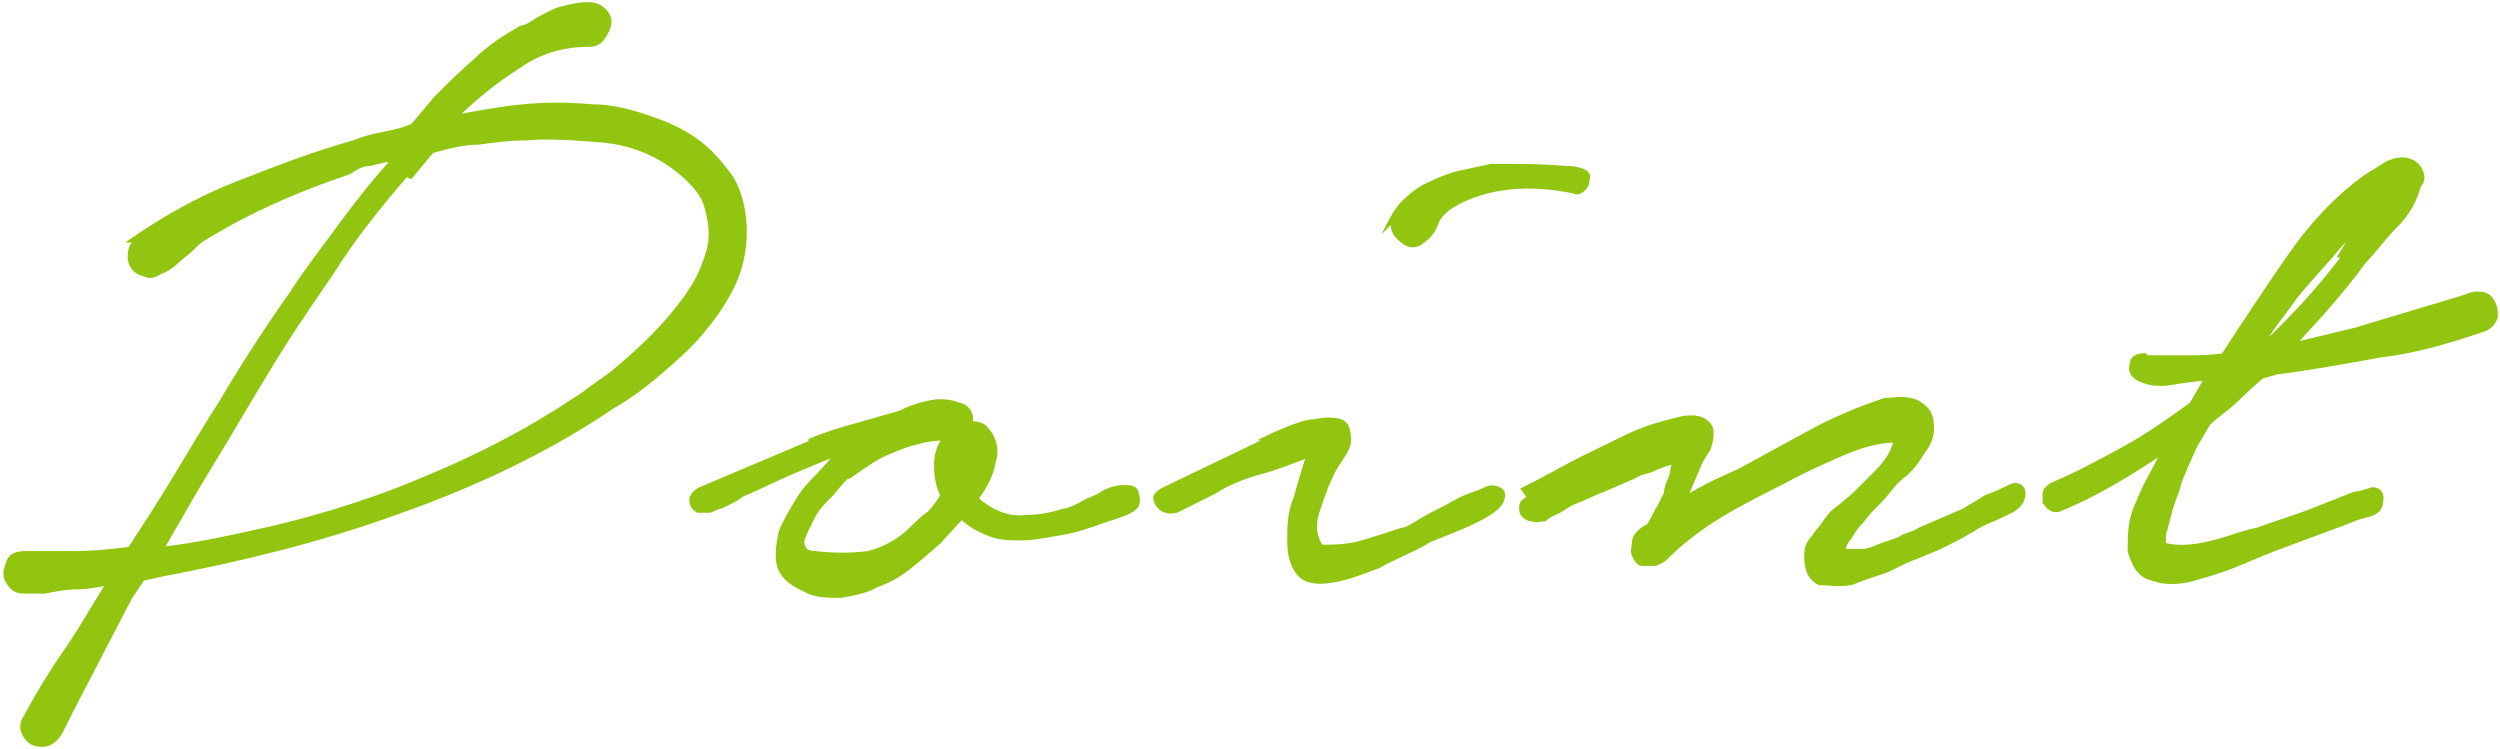 <?xml version="1.0" encoding="UTF-8"?>
<svg id="_レイヤー_2" data-name="レイヤー 2" xmlns="http://www.w3.org/2000/svg" viewBox="0 0 11.75 3.52">
  <defs>
    <style>
      .cls-1 {
        fill: #91c50f;
        stroke: #91c50f;
        stroke-miterlimit: 10;
        stroke-width: .02px;
      }
    </style>
  </defs>
  <g id="_内容" data-name="内容">
    <g>
      <path class="cls-1" d="m.62,1.13c.16-.11.32-.2.5-.27.18-.07.36-.14.54-.19.05-.02.09-.03.14-.04s.1-.02.14-.04l.11-.13c.06-.06.12-.12.19-.18.06-.06.14-.11.21-.15.02,0,.05-.02.08-.04.04-.02.07-.04.11-.05.04-.01.08-.02.12-.02s.06.01.08.03c.03.03.03.06.01.1-.02.04-.04.06-.08.06-.12,0-.23.03-.33.1-.11.07-.21.15-.3.24.11-.02.21-.04.32-.05.1-.01.21-.01.32,0,.09,0,.17.02.26.05s.16.06.23.11.12.11.17.18c.04.07.06.16.06.25,0,.09-.02.18-.06.26-.04.08-.09.15-.15.22-.06.07-.13.13-.2.19-.07.06-.14.11-.21.15-.31.21-.65.37-1.02.5-.36.13-.73.22-1.1.29l-.09.02-.06.09-.27.52s-.03.06-.05.1c-.02.04-.05.07-.09.07-.04,0-.06-.01-.08-.04s-.02-.06,0-.09c.06-.11.12-.21.19-.31.07-.1.13-.21.2-.32-.05.01-.1.02-.15.02-.05,0-.1.01-.15.02-.03,0-.07,0-.1,0-.04,0-.06-.02-.08-.06-.01-.03,0-.05.01-.08s.04-.04.08-.04c.08,0,.16,0,.24,0,.08,0,.17-.01.25-.02l.11-.17c.11-.17.21-.35.32-.52.1-.17.21-.34.33-.51.07-.11.15-.21.23-.32.08-.11.16-.21.25-.31-.04,0-.07.01-.11.02-.04,0-.07.02-.1.04-.24.08-.47.18-.68.31-.02.01-.04.03-.06.05-.02.02-.05.04-.07.06s-.05.04-.08.05c-.03.02-.05.02-.07.01-.04-.01-.06-.03-.07-.07,0-.04,0-.07.04-.09Zm1.29-.31c-.13.15-.25.3-.35.46-.11.16-.22.32-.32.49-.08.13-.16.27-.24.4-.08.13-.16.27-.24.41.18-.02.35-.06.53-.1.25-.06.5-.14.73-.24.24-.1.47-.22.68-.36.05-.03.11-.08.17-.12.06-.05.13-.11.19-.17.06-.06.12-.13.17-.2.05-.07.08-.14.1-.21s.01-.14-.01-.21c-.02-.07-.08-.13-.16-.19-.1-.07-.21-.11-.33-.12-.12-.01-.25-.02-.36-.01-.08,0-.15.01-.22.02-.07,0-.15.02-.22.04l-.1.12Z"/>
      <path class="cls-1" d="m3.81,2.07c.07-.03.14-.05.21-.07s.14-.04.21-.06c.04-.02.09-.04.15-.05.05-.01.1,0,.15.02.03.02.04.05.03.08.02,0,.05,0,.07.02.04.04.06.1.04.16-.01.06-.04.12-.08.17.01.02.03.03.06.05.05.03.11.05.17.04.06,0,.12-.01.18-.03.02,0,.04-.01.08-.03.03-.02.07-.03.1-.05.03-.02.07-.03.1-.03.03,0,.05,0,.06.02.01.03.01.05,0,.07-.02.02-.04.03-.07.04s-.06.02-.09.03c-.03.01-.05.02-.06.02-.05.02-.1.03-.16.04-.06.01-.11.02-.16.02s-.1,0-.15-.02c-.05-.02-.09-.04-.13-.08l-.11.12s-.08.07-.13.11c-.05.04-.1.07-.16.09-.05.03-.11.04-.17.05-.06,0-.12,0-.17-.03-.07-.03-.11-.07-.12-.12s0-.1.01-.15c.02-.05.05-.1.08-.15s.07-.09.1-.12l.09-.1c-.08.03-.15.06-.22.09-.07.03-.15.07-.22.1-.01,0-.03.02-.05.03s-.04.02-.06.03c-.02,0-.04.02-.06.02-.02,0-.03,0-.05,0-.02-.01-.03-.03-.03-.05,0-.02.02-.04.04-.05l.52-.22Zm.17.17s-.04.04-.07.08c-.04.04-.07.07-.09.11s-.04.08-.05.11c0,.04.02.06.06.06.09.01.17.01.25,0,.08-.02.15-.06.21-.12.03-.03.05-.05.08-.07.02-.02.04-.05.06-.08-.02-.04-.03-.09-.03-.14,0-.05.01-.09.04-.13-.09,0-.18.03-.25.06-.08.03-.14.08-.2.12Z"/>
      <path class="cls-1" d="m5.95,2.06s.04-.02.09-.04.1-.04.14-.04c.05-.01.09-.01.12,0s.04.04.04.09c0,.03-.02.06-.04.09-.02.03-.04.06-.05.09-.02.04-.04.1-.06.16-.02.06-.01.12.02.16.06,0,.12,0,.19-.02s.13-.04.19-.06c.02,0,.05-.02.1-.05.05-.03.1-.05.15-.08s.1-.04.14-.06.07,0,.08.01c.01.02,0,.05-.02.07-.03.03-.07.05-.11.07s-.09.04-.14.06c-.05.02-.08.03-.09.04-.07.04-.15.07-.22.11-.08.03-.15.06-.23.07-.07.01-.12,0-.15-.04-.03-.04-.04-.09-.04-.15s0-.13.03-.2c.02-.07.04-.14.06-.2-.08.03-.15.06-.23.08-.07.02-.15.05-.21.09-.06.03-.12.06-.18.09-.04.01-.07,0-.09-.03-.02-.03-.01-.05.03-.07l.5-.24Zm.58-1.01s.04-.08.08-.11c.03-.03.07-.06.12-.08.04-.02.09-.04.14-.05s.09-.02.14-.03c.12,0,.24,0,.35.01.02,0,.04,0,.07.01s.04.02.03.05c0,.02-.01.03-.02.04s-.03.02-.04.01c-.1-.02-.2-.03-.3-.02s-.2.04-.28.09c-.03.02-.06.05-.07.08-.01.03-.03.06-.06.08-.03.03-.07.03-.1,0-.04-.03-.05-.06-.04-.1Z"/>
      <path class="cls-1" d="m7.16,2.3s.1-.05.19-.1c.09-.05.18-.09.28-.14s.18-.07.26-.09c.08-.02.13,0,.15.04.01.03,0,.07-.01.1-.02.03-.04.06-.05.09l-.06.14s.09-.05.13-.07.09-.04.13-.06c.11-.06.22-.12.33-.18.11-.06.23-.11.35-.15.04,0,.08-.01.11,0,.03,0,.06.02.08.04.02.02.03.05.03.09s-.01.07-.04.11c-.03.05-.06.09-.1.12s-.07.08-.11.12c0,0-.02.02-.04.04s-.03.04-.05.06c-.02.02-.03.04-.05.07-.02.02-.02.04-.03.06.02,0,.05,0,.09,0,.04,0,.07-.02.1-.03s.07-.02.1-.04c.03-.01.06-.02.07-.03l.21-.09s.03-.02.05-.03c.02-.01.04-.03.07-.04s.05-.02.07-.03c.02-.01.04-.02.05-.02.03,0,.04.02.04.04s-.01.05-.04.07c-.03.02-.06.03-.1.05-.03.01-.07.03-.1.05-.05.03-.09.05-.13.07-.04.02-.09.04-.14.06-.03.01-.07.03-.13.06-.06.02-.12.04-.17.06-.06.01-.11,0-.15,0-.04-.02-.06-.06-.06-.12,0-.03,0-.06.03-.09.02-.03.04-.05.06-.08.02-.03.04-.05.07-.07.02-.02.05-.04.07-.06.02-.02.05-.05.1-.1.05-.05.08-.1.09-.15-.09,0-.18.03-.27.07s-.18.08-.25.12c-.1.05-.2.1-.3.16-.1.06-.19.13-.27.21-.02.01-.03.02-.05.02-.02,0-.04,0-.05,0-.02,0-.03-.02-.04-.04s0-.04,0-.06c0-.03.03-.06.07-.08.02-.03.03-.06.05-.09.02-.04.03-.06.03-.06,0-.02.01-.05.02-.07s.01-.05.02-.08c-.04.01-.07.02-.11.04-.04.01-.07.02-.08.03-.05.02-.09.04-.14.06-.05.02-.09.04-.14.06-.03.01-.05.03-.07.04-.02.01-.05.02-.07.04-.02,0-.04.01-.06,0-.02,0-.03-.01-.04-.02s-.01-.02-.01-.04c0-.01.01-.03.04-.04Z"/>
      <path class="cls-1" d="m10.09,1.68c.06,0,.12,0,.18,0s.12,0,.18-.01c.09-.14.19-.29.3-.45.11-.16.23-.29.37-.39.03-.02.05-.03.08-.05s.06-.03.09-.03c.03,0,.06.01.08.04.02.03.02.06,0,.08-.02.07-.05.13-.11.19-.06.06-.1.12-.15.17-.05.07-.1.13-.16.2-.05.06-.11.12-.17.19l.29-.07.5-.15s.05-.02.07-.02c.02,0,.05,0,.07.03.02.03.02.05.02.08-.01.03-.03.05-.06.06-.15.05-.31.1-.48.12-.17.03-.33.06-.49.08l-.07.02s-.08.07-.12.11-.09.07-.13.11c-.02.03-.04.07-.06.1-.02.04-.03.07-.05.11,0,.01-.02.04-.03.08-.01.04-.03.08-.04.12s-.02.08-.03.11c0,.04,0,.05,0,.05.07.02.15.01.23-.01.08-.02.15-.05.21-.06.08-.03.15-.05.23-.08.08-.03.15-.06.23-.09.02,0,.05-.01.08-.02.03,0,.05.02.04.06,0,.03-.02.05-.06.06-.04.01-.07.02-.09.03l-.35.13s-.1.04-.17.07c-.07.03-.14.05-.21.07-.07.02-.14.02-.19,0-.06-.01-.09-.06-.11-.13,0-.08,0-.15.04-.23.03-.08.08-.16.12-.24-.15.1-.31.2-.48.27-.02.01-.04.01-.05,0-.01,0-.02-.02-.03-.03,0-.01,0-.03,0-.04,0-.02.02-.03.03-.04.12-.05.23-.11.34-.17s.21-.13.32-.21l.07-.12c-.05,0-.1.01-.17.02-.06.01-.11,0-.15-.02-.03-.02-.04-.04-.03-.07,0-.03.03-.04.06-.04Zm.91-.48s.03-.05.05-.08c.02-.03.03-.05.05-.08-.03.03-.06.07-.09.1-.03.03-.05.06-.07.08-.06.07-.12.13-.17.2s-.11.14-.15.22c.15-.14.28-.28.4-.44Z"/>
    </g>
  </g>
</svg>